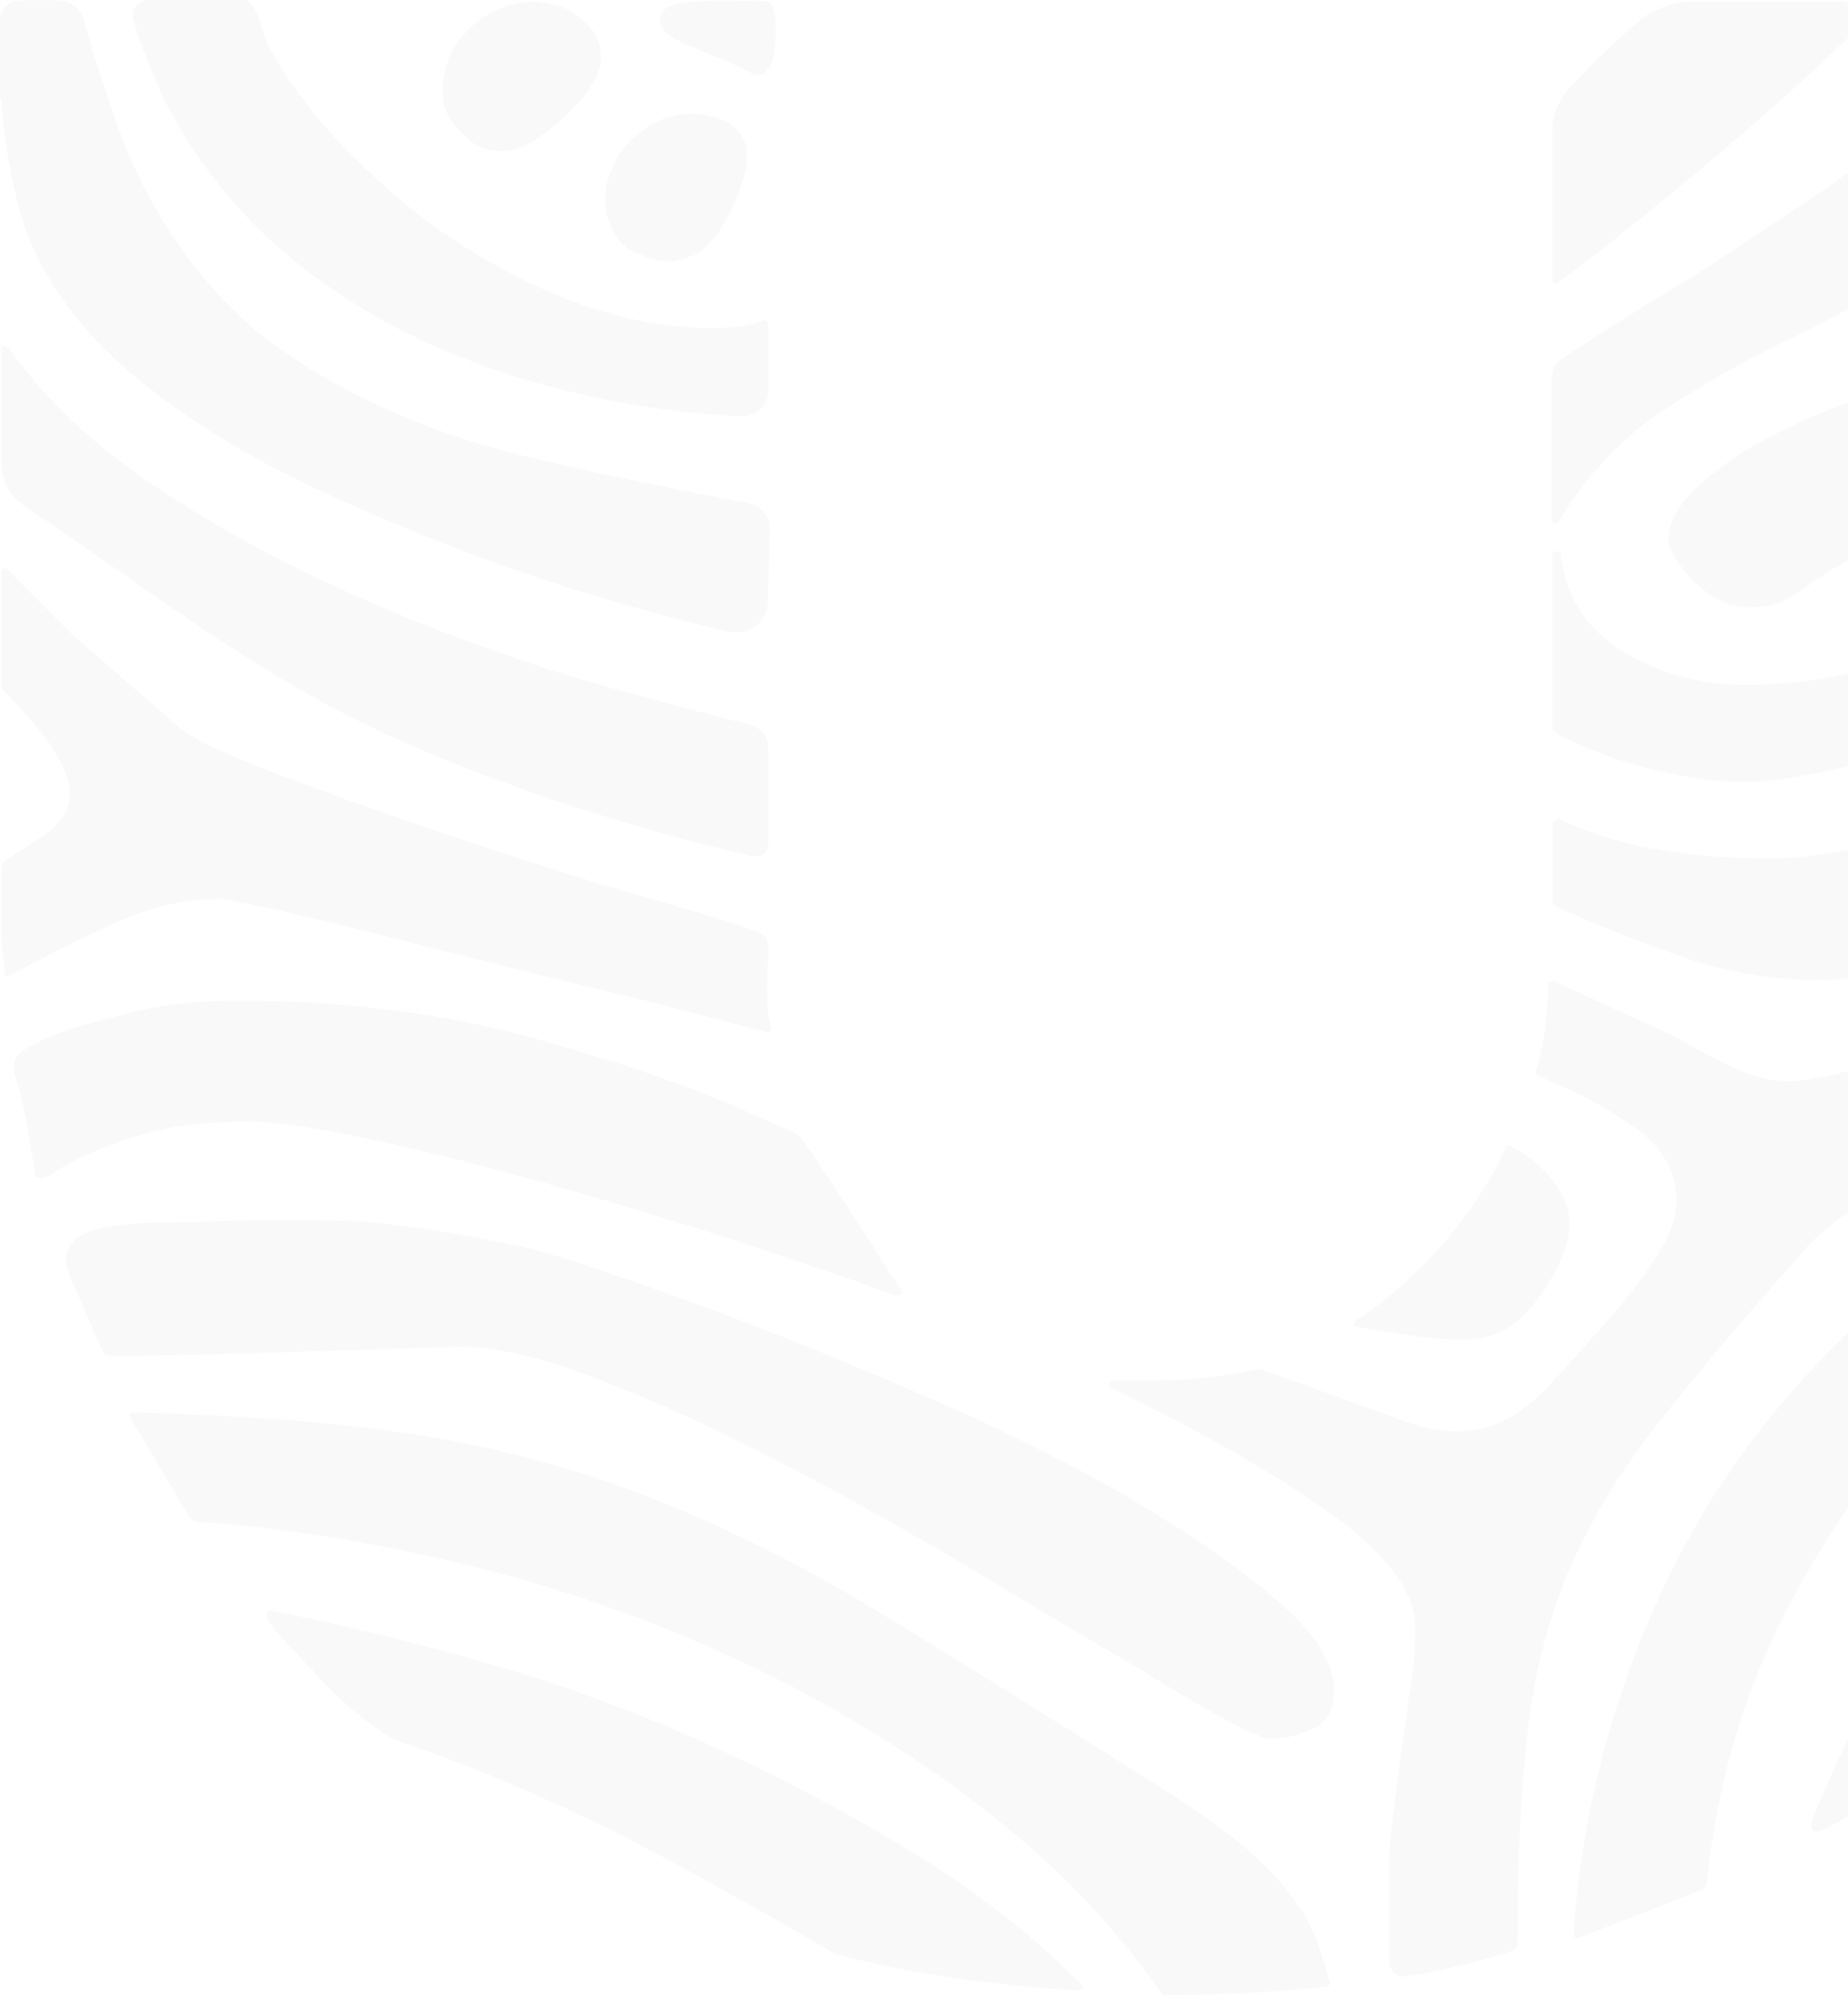 <svg width="87" height="94" viewBox="0 0 87 94" fill="none" xmlns="http://www.w3.org/2000/svg">
<path d="M0.055 4.637C0.182 6.546 0.491 8.346 0.964 10.055C1.436 11.765 2.382 13.474 3.782 15.183C5.2 16.892 7.237 18.601 9.928 20.311C12.619 22.02 16.256 23.765 20.82 25.547C25.147 27.256 29.638 28.638 34.293 29.729C35.239 29.948 36.148 29.257 36.148 28.347L36.239 24.893C36.239 24.311 35.839 23.802 35.239 23.693C32.766 23.22 26.493 22.002 23.129 21.056C18.892 19.856 15.219 18.038 12.128 15.637C9.037 12.983 6.782 9.583 5.364 5.455C4.837 3.928 4.364 2.4 3.928 0.873C3.782 0.364 3.291 0.018 2.746 0.018H0.964C0.436 0.018 0 0.418 0 0.927V4.6L0.055 4.637Z" fill="#D9D9D9" fill-opacity="0.15"/>
<path d="M106.607 21.674C105.007 22.492 103.661 23.292 102.589 24.056C99.643 26.093 96.406 27.947 92.861 29.675C89.315 31.384 85.733 32.239 82.115 32.239C80.114 32.239 78.242 31.729 76.496 30.711C74.75 29.693 73.75 28.184 73.478 26.147C73.478 26.02 73.405 25.947 73.278 25.947C73.15 25.947 73.078 26.02 73.078 26.147V34.33L73.278 34.529C74.75 35.293 76.278 35.857 77.896 36.239C79.496 36.621 80.914 36.802 82.115 36.802C83.46 36.802 85.224 36.511 87.442 35.948C89.642 35.384 92.097 34.548 94.77 33.475C97.443 32.402 100.225 31.184 103.098 29.857C105.971 28.529 108.825 27.093 111.625 25.584L111.825 25.384V20.129C111.825 19.619 111.225 19.292 110.753 19.547C109.316 20.274 107.934 20.983 106.607 21.674Z" fill="#D9D9D9" fill-opacity="0.15"/>
<path d="M95.37 37.548C90.151 39.457 86.133 40.403 83.333 40.403C79.223 40.403 75.896 39.784 73.368 38.53C73.241 38.602 73.223 38.621 73.096 38.693V42.494L73.296 42.694C75.296 43.585 77.314 44.385 79.314 45.076C81.314 45.767 83.46 46.13 85.733 46.13C88.406 46.13 92.079 45.203 96.77 43.366C101.316 41.584 106.17 39.293 111.353 36.493C111.643 36.33 111.825 36.039 111.825 35.73V30.347C111.698 30.275 111.662 30.256 111.553 30.202C105.952 33.22 100.57 35.693 95.37 37.584" fill="#D9D9D9" fill-opacity="0.15"/>
<path d="M102.679 44.221C99.806 45.621 97.152 46.785 94.752 47.748C92.352 48.694 90.206 49.458 88.333 50.039C86.46 50.603 85.06 50.894 84.115 50.894C83.442 50.894 82.678 50.694 81.805 50.33C80.933 49.948 79.969 49.439 78.896 48.803L73.078 46.148C72.968 46.221 72.987 46.203 72.877 46.276C72.877 47.803 72.677 49.221 72.277 50.494L72.477 50.676C74.096 51.312 75.569 52.094 76.914 53.039C78.26 53.985 78.932 55.149 78.932 56.531C78.932 57.294 78.623 58.131 78.023 59.076C77.423 60.022 76.714 60.967 75.896 61.913C75.078 62.858 74.241 63.804 73.368 64.731C72.896 65.24 72.478 65.695 72.041 66.059C69.441 68.277 66.659 67.095 65.786 66.768L59.295 64.422C57.676 64.804 55.913 64.986 54.022 64.986H52.403C52.276 64.986 52.203 65.058 52.203 65.168C52.203 65.295 52.276 65.368 52.403 65.368C56.604 67.404 60.022 69.368 62.659 71.259C65.295 73.15 66.623 74.932 66.623 76.587C66.623 77.605 66.55 78.514 66.422 79.35C66.277 80.169 65.404 86.478 65.404 87.242V92.351C65.404 92.787 65.841 93.097 66.277 93.024C68.259 92.678 69.914 92.26 71.241 91.806L71.441 91.606C71.441 87.424 71.605 83.969 71.95 81.241C72.277 78.514 72.95 76.005 73.95 73.732C74.95 71.441 76.314 69.204 78.06 66.986C79.805 64.768 82.078 62.077 84.896 58.895C86.097 57.494 88.315 56.04 91.515 54.512C94.733 52.985 97.879 51.53 100.952 50.13C102.716 49.348 109.189 46.366 111.08 45.312C111.389 45.13 111.589 44.839 111.607 44.494C111.662 43.384 111.789 40.748 111.789 40.039C111.789 39.911 111.716 39.839 111.589 39.839C108.516 41.366 105.534 42.821 102.661 44.221" fill="#D9D9D9" fill-opacity="0.15"/>
<path d="M110.807 48.785L99.17 55.058C97.424 55.949 95.515 56.931 93.442 58.004C91.37 59.077 89.806 60.131 88.733 61.15C84.187 65.077 80.714 69.623 78.296 74.75C75.896 79.896 74.478 85.315 74.078 91.024C74.078 91.151 74.15 91.224 74.278 91.224L77.714 89.897L80.132 88.951L80.332 88.751C80.605 86.097 81.132 83.496 81.951 80.951C82.769 78.423 83.969 75.805 85.587 73.15C88.388 68.459 91.988 64.932 96.406 62.586C100.625 60.331 104.734 58.459 108.716 56.968C109.043 56.84 109.28 56.604 109.371 56.295C109.771 54.931 110.898 51.058 111.225 48.985C111.225 48.858 111.08 48.803 110.825 48.803" fill="#D9D9D9" fill-opacity="0.15"/>
<path d="M72.459 61.059C73.405 59.731 73.896 58.549 73.896 57.531C73.896 56.895 73.623 56.222 73.077 55.531C72.532 54.84 71.841 54.294 71.041 53.913C70.914 53.913 70.841 53.985 70.841 54.113C70.295 55.385 69.35 56.84 67.986 58.495C66.623 60.022 65.259 61.222 63.895 62.113C63.622 62.368 63.695 62.44 64.095 62.495C65.495 62.695 67.095 63.059 68.986 63.059C70.35 63.059 71.496 62.386 72.459 61.059Z" fill="#D9D9D9" fill-opacity="0.15"/>
<path d="M92.133 1.309C91.206 3.273 90.46 4.582 89.933 5.2C88.86 6.6 87.424 7.891 85.624 9.11C83.824 10.31 81.842 11.619 79.696 13.019C78.623 13.655 77.496 14.346 76.278 15.11C75.259 15.746 74.35 16.346 73.514 16.892C73.223 17.092 73.059 17.401 73.059 17.728V24.42C73.059 24.674 73.241 24.838 73.459 24.42C74.787 22.256 76.441 20.547 78.369 19.274C80.314 18.001 82.351 16.856 84.496 15.837C86.897 14.692 89.206 13.292 91.424 11.637C93.624 9.982 95.279 7.764 96.352 4.964C96.752 3.891 97.224 2.746 97.788 1.509C98.115 0.818 97.588 0.036 96.788 0.036H93.861C92.606 0.036 92.297 0.909 92.115 1.291" fill="#D9D9D9" fill-opacity="0.15"/>
<path d="M35.438 3.491C36.002 3.764 36.42 2.946 36.42 2.564C36.42 2.564 36.839 0.055 36.002 0.055C35.166 0.055 31.693 -0.164 31.22 0.509C30.293 1.855 33.529 2.327 35.438 3.491Z" fill="#D9D9D9" fill-opacity="0.15"/>
<path d="M73.896 4.128C73.368 4.692 73.078 5.455 73.078 6.201V13.019C73.078 13.401 73.205 13.474 73.478 13.219C76.969 10.546 80.278 7.855 83.369 5.128C85.06 3.637 86.369 2.419 87.315 1.455C87.842 0.928 87.424 0.073 86.66 0.073H79.733C78.769 0.073 77.841 0.4 77.15 1C76.023 1.964 74.932 3.019 73.896 4.128Z" fill="#D9D9D9" fill-opacity="0.15"/>
<path d="M7.51 4.255C9.128 7.564 11.346 10.31 14.165 12.528C16.983 14.746 20.292 16.456 24.056 17.656C27.493 18.747 31.093 19.401 34.857 19.601C35.566 19.638 36.166 19.092 36.166 18.419V15.256C36.166 15.128 36.093 15.056 35.966 15.056C35.42 15.31 34.62 15.437 33.547 15.437C30.857 15.437 28.129 14.801 25.383 13.528C22.62 12.255 20.128 10.619 17.91 8.582C15.692 6.564 14.183 4.837 12.692 2.291C12.346 1.709 12.128 0 11.473 0H7.019C6.509 0 6.128 0.455 6.273 0.927C6.619 2.073 7.019 3.164 7.528 4.2" fill="#D9D9D9" fill-opacity="0.15"/>
<path d="M61.386 90.06C60.44 88.66 59.295 87.442 57.949 86.424C56.604 85.406 55.185 84.442 53.713 83.551C53.713 83.551 42.512 76.46 39.093 74.532C35.657 72.623 32.329 71.077 29.111 69.932C25.875 68.786 22.511 67.95 19.02 67.441C15.528 66.932 11.292 66.604 6.31 66.477C6.164 66.477 6.11 66.55 6.11 66.677L8.928 71.423L9.128 71.623C13.165 71.877 17.401 72.55 21.838 73.623C26.274 74.696 30.547 76.187 34.657 78.096C38.766 80.005 42.566 82.278 46.058 84.951C49.549 87.606 52.44 90.588 54.731 93.897H54.931C56.276 93.897 57.549 93.861 58.767 93.806C59.986 93.733 61.186 93.642 62.404 93.515C62.531 93.515 62.604 93.442 62.604 93.333C62.331 92.315 62.059 91.497 61.804 90.861L61.404 90.097L61.386 90.06Z" fill="#D9D9D9" fill-opacity="0.15"/>
<path d="M10.328 42.312C10.601 42.312 11.564 42.494 13.255 42.875C14.928 43.257 17.019 43.766 19.492 44.403C21.983 45.039 24.656 45.712 27.547 46.403C30.438 47.094 33.293 47.839 36.111 48.585C36.239 48.585 36.312 48.53 36.312 48.403C36.166 47.767 36.111 47.476 36.111 46.73C36.111 45.985 36.111 45.712 36.166 45.075C36.166 45.075 36.312 44.075 35.73 43.875C32.966 42.894 30.202 42.239 27.184 41.275C24.165 40.33 21.365 39.402 18.801 38.511C16.238 37.62 14.001 36.802 12.037 36.039C10.092 35.275 8.837 34.639 8.31 34.129L3.273 29.747L0.455 26.892C0.182 26.638 0.055 26.711 0.055 27.093V32.42C1 33.311 1.764 34.202 2.382 35.075C2.982 35.966 3.291 36.73 3.291 37.366C3.291 38.002 2.982 38.566 2.382 39.075C1.946 39.439 0.946 40.057 0.418 40.384C0.182 40.53 0.055 40.748 0.055 41.002V43.166C0.055 44.003 0.055 44.475 0.2 45.367C0.2 45.494 0.2 46.13 0.455 45.93C2.055 45.039 3.709 44.221 5.382 43.457C7.055 42.694 8.71 42.312 10.31 42.312" fill="#D9D9D9" fill-opacity="0.15"/>
<path d="M35.475 40.294C35.839 40.384 36.166 40.112 36.166 39.766V35.166C36.166 34.675 35.821 34.239 35.311 34.111C33.348 33.62 28.42 32.347 25.674 31.457C22.183 30.311 18.838 29.02 15.692 27.565C12.528 26.111 9.601 24.456 6.91 22.62C4.219 20.783 2.073 18.71 0.455 16.437C0.182 16.183 0.055 16.256 0.055 16.637V21.801C0.055 22.62 0.491 23.383 1.2 23.856C6.219 27.202 9.692 29.984 15.001 32.948C20.583 36.039 28.711 38.766 35.475 40.312" fill="#D9D9D9" fill-opacity="0.15"/>
<path d="M25.274 0.073C24.056 0.073 23.02 0.491 22.147 1.31C21.274 2.128 20.838 3.11 20.838 4.255C20.838 4.255 20.892 4.91 20.965 5.146C21.183 5.746 21.638 6.164 22.038 6.546C22.438 6.928 22.983 7.11 23.656 7.11C24.456 7.11 25.438 6.564 26.584 5.492C27.729 4.419 28.293 3.491 28.293 2.728C28.293 2.091 28.093 1.582 27.693 1.2C27.293 0.818 26.893 0.491 26.456 0.328C26.165 0.218 25.274 0.073 25.274 0.073Z" fill="#D9D9D9" fill-opacity="0.15"/>
<path d="M31.184 5.619C30.075 6.091 29.293 6.855 28.838 7.873C28.365 8.91 28.365 9.873 28.838 10.819C28.838 10.819 29.147 11.346 29.311 11.492C29.747 11.91 30.329 12.056 30.856 12.219C31.384 12.365 31.947 12.31 32.566 12.055C33.293 11.728 33.966 10.91 34.566 9.564C35.166 8.219 35.329 7.237 35.02 6.601C34.766 6.073 34.366 5.746 33.857 5.582C33.329 5.437 32.856 5.31 32.366 5.346C32.056 5.364 31.184 5.6 31.184 5.6" fill="#D9D9D9" fill-opacity="0.15"/>
<path d="M83.878 28.329C84.206 28.147 84.587 27.911 84.987 27.656C85.66 27.147 86.424 26.674 87.315 26.22C88.188 25.784 89.769 25.547 92.061 25.547C92.733 25.547 93.333 25.238 93.879 24.602C94.406 23.965 94.679 23.329 94.679 22.692C94.679 21.419 94.243 20.383 93.37 19.547C92.497 18.729 91.388 18.31 90.042 18.31C89.242 18.31 88.188 18.529 86.915 18.983C85.642 19.438 84.369 20.001 83.078 20.692C81.805 21.383 80.714 22.147 79.842 22.983C78.969 23.802 78.532 24.656 78.532 25.547C78.805 26.311 79.296 27.002 80.042 27.638C80.787 28.275 81.551 28.584 82.369 28.584C83.042 28.584 83.551 28.493 83.878 28.293" fill="#D9D9D9" fill-opacity="0.15"/>
<path d="M93.879 70.75C89.951 75.514 87.697 80.024 85.442 85.333C85.133 86.042 85.187 86.551 86.224 85.915C87.697 85.151 88.206 84.697 89.478 83.879C90.751 83.06 91.842 82.26 92.788 81.496C94.115 79.333 95.661 77.242 97.388 75.223C99.043 73.278 100.952 71.514 103.098 69.914C103.298 69.769 103.443 69.587 103.552 69.387C104.17 68.223 104.825 67.023 105.498 65.786C105.952 64.968 106.752 63.55 107.371 62.204C108.08 60.677 107.261 59.877 105.643 60.532C100.897 62.441 97.297 66.641 93.897 70.732" fill="#D9D9D9" fill-opacity="0.15"/>
<path d="M53.531 70.713C50.84 69.132 47.84 67.604 44.548 66.149C41.257 64.695 38.021 63.367 34.857 62.149C31.693 60.949 28.802 59.931 26.184 59.113C23.565 58.294 18.91 57.676 17.71 57.549C16.637 57.422 12.474 57.367 9.855 57.494C7.237 57.622 2.091 57.131 3.291 60.058C3.528 60.622 4.491 62.822 4.8 63.549C4.855 63.695 5 63.786 5.164 63.804C6.146 63.913 21.638 63.386 21.638 63.386C23.383 63.386 25.638 63.931 28.402 65.004C31.166 66.077 34.057 67.422 37.075 69.004C40.112 70.586 43.094 72.277 46.058 74.041C49.021 75.823 51.567 77.35 53.731 78.605C55.349 79.623 56.695 80.405 57.767 80.987C58.84 81.55 59.513 81.841 59.786 81.841C60.459 81.841 61.131 81.678 61.804 81.369C62.477 81.059 62.804 80.441 62.804 79.569C62.804 78.296 61.931 76.896 60.186 75.386C58.44 73.859 56.222 72.314 53.531 70.732" fill="#D9D9D9" fill-opacity="0.15"/>
<path d="M42.839 87.115C39.821 85.278 36.639 83.587 33.275 82.078C29.911 80.551 26.456 79.296 22.911 78.278C19.347 77.26 15.965 76.441 12.746 75.805C12.601 75.805 12.546 75.932 12.546 76.187C12.819 76.569 13.183 77.023 13.656 77.514C14.128 78.023 14.492 78.405 14.765 78.66C15.165 79.169 15.747 79.733 16.474 80.369C17.219 81.005 17.91 81.514 18.583 81.896C21.674 82.914 25.02 84.296 28.657 86.078C32.275 87.86 39.33 91.97 39.33 91.97C42.694 92.861 46.44 93.424 50.603 93.679C51.003 93.679 51.076 93.552 50.803 93.297C48.512 91.006 45.876 88.951 42.839 87.115Z" fill="#D9D9D9" fill-opacity="0.15"/>
<path d="M11.528 52.785C12.728 52.785 14.419 53.003 16.565 53.44C18.71 53.876 21.165 54.458 23.911 55.203C26.656 55.949 29.62 56.822 32.766 57.804C35.929 58.804 39.039 59.84 42.13 60.968C42.53 60.968 42.603 60.84 42.33 60.586C42.33 60.586 38.239 54.167 37.693 53.549C37.493 53.313 36.584 52.949 36.584 52.949C32.693 51.167 29.511 50.094 25.22 48.894C20.929 47.694 16.219 47.094 11.128 47.094C9.255 47.094 7.528 47.294 5.8 47.749C4.055 48.221 2.546 48.53 1.036 49.476C0.545 49.785 0.636 50.458 0.8 50.949C1.182 51.985 1.655 55.276 1.655 55.276C1.655 55.404 1.891 55.549 2.291 55.331C3.637 54.494 4.818 53.985 6.291 53.513C7.764 53.04 9.51 52.803 11.528 52.803" fill="#D9D9D9" fill-opacity="0.15"/>
</svg>

